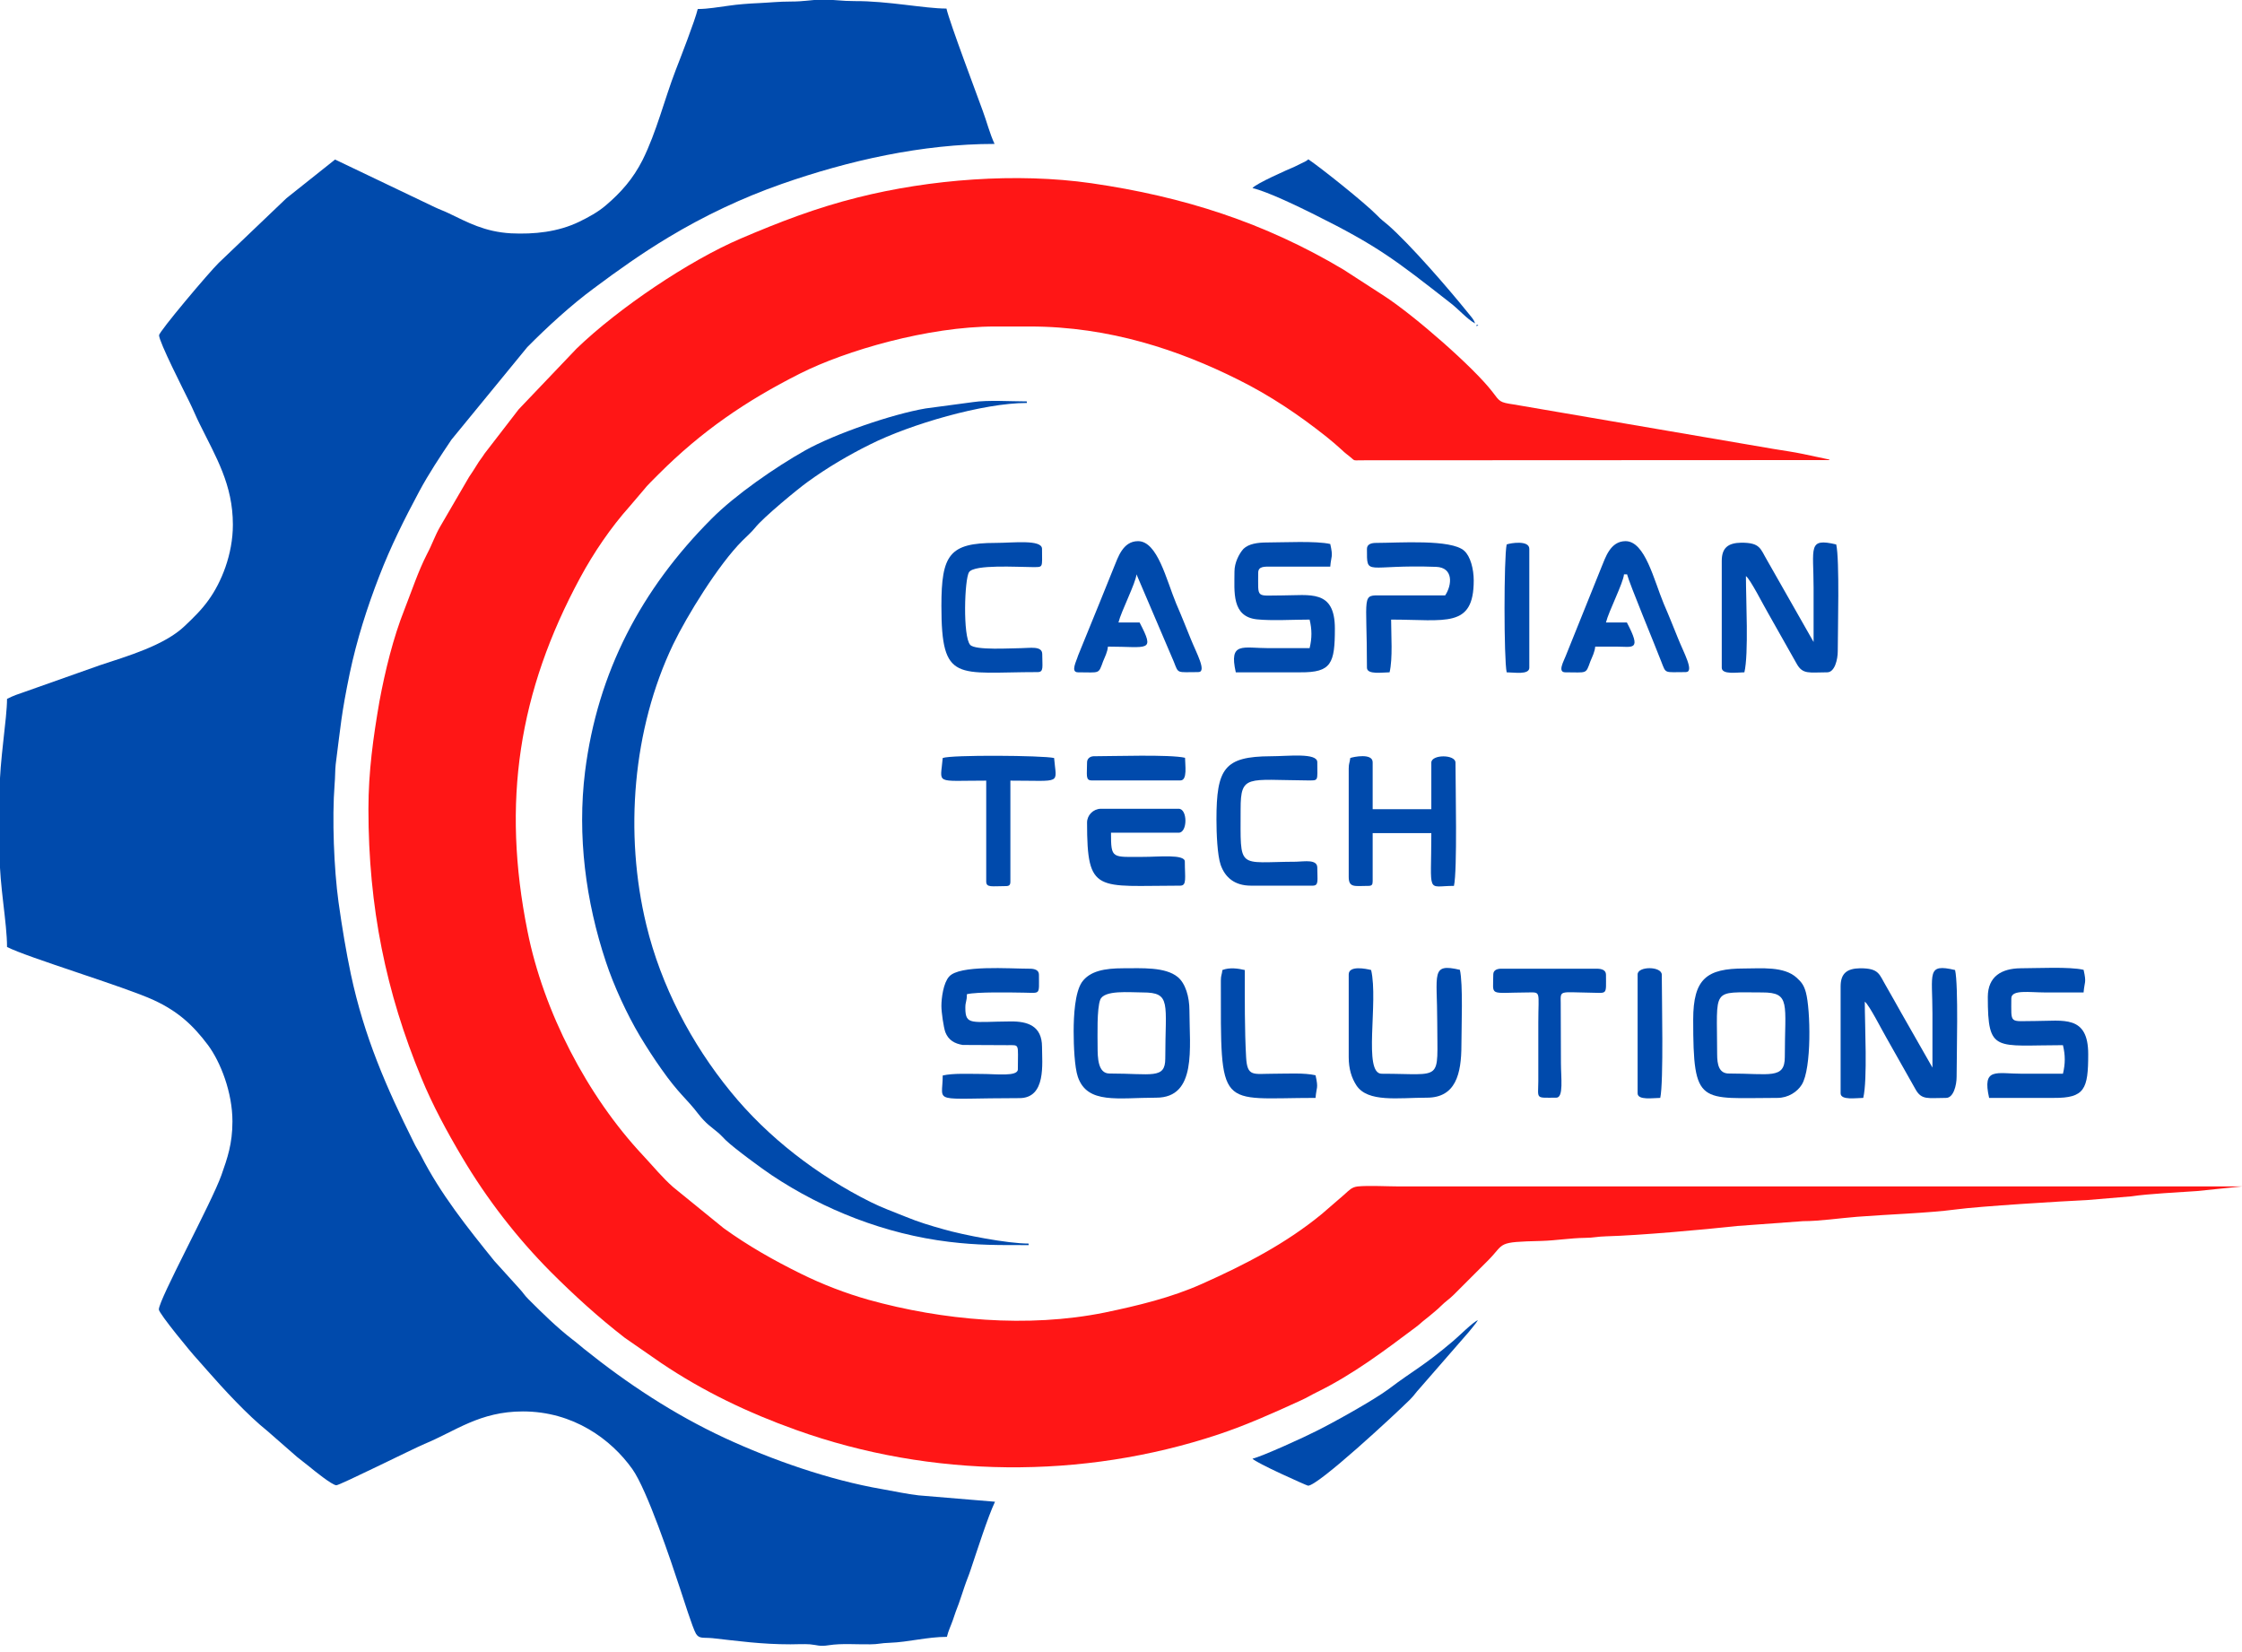 <svg width="300" height="221" viewBox="0 0 300 221" fill="none" xmlns="http://www.w3.org/2000/svg">
<g clip-path="url(#clip0_219_2911)">
<path fill-rule="evenodd" clip-rule="evenodd" d="M93.366 1.205C92.984 2.793 91.044 7.761 90.427 9.348C88.898 13.317 87.869 17.609 85.987 21.401C84.723 23.9 83.106 25.752 81.019 27.516C80.02 28.369 78.785 29.045 77.521 29.662C74.669 31.044 71.495 31.367 68.378 31.22C64.821 31.015 62.587 29.75 60 28.516C59.324 28.192 58.854 28.045 58.178 27.722L44.831 21.343C44.684 21.46 44.743 21.431 44.508 21.607L38.334 26.517L29.28 35.16C27.957 36.453 21.284 44.361 21.284 44.861C21.284 45.743 24.576 52.21 25.311 53.71C25.811 54.709 26.223 55.738 26.722 56.738C28.927 61.206 31.161 64.852 31.161 70.202C31.161 74.2 29.603 77.933 27.928 80.256C26.987 81.579 25.958 82.578 24.753 83.725C22.019 86.371 16.962 87.811 13.347 89.016L3.381 92.544C2.44 92.868 1.793 93.073 0.941 93.514C0.941 96.131 -0.059 101.863 -0.059 105.979V114.24C-0.059 118.502 0.941 123.471 0.941 126.704C3.587 128.086 16.786 132.055 20.578 133.819C23.812 135.318 25.811 137.141 27.84 139.845C29.515 142.109 31.103 146.166 31.103 150.046C31.103 153.045 30.427 154.956 29.633 157.219C28.31 160.953 21.255 173.858 21.255 175.211C21.255 175.74 25.664 181.09 26.34 181.796L27.663 183.295C29.927 185.882 33.131 189.351 35.777 191.468L39.745 194.937C40.333 195.407 40.833 195.789 41.421 196.26C41.95 196.701 44.449 198.729 45.008 198.729C45.478 198.729 55.267 193.849 56.796 193.202C60.941 191.497 64.175 188.851 69.966 188.851C76.698 188.851 81.754 192.555 84.606 196.554C86.575 199.317 89.78 208.842 90.985 212.517C91.397 213.722 92.661 217.808 93.131 218.602C93.572 219.307 94.101 219.072 95.336 219.19C98.805 219.572 101.862 220.013 105.772 220.013C106.566 220.013 107.595 219.954 108.388 220.013C109.388 220.101 109.623 220.336 110.916 220.131C112.621 219.866 114.62 220.042 116.443 220.013C117.531 220.013 117.854 219.837 119.059 219.807C121.558 219.719 124.086 219.013 126.703 219.013C126.909 218.161 127.232 217.544 127.497 216.779C127.761 215.956 128.026 215.251 128.29 214.574C128.584 213.781 128.761 213.134 129.055 212.311C129.349 211.429 129.643 210.782 129.907 209.959C130.671 207.695 132.2 202.903 133.141 200.934L122.911 200.081C121.352 199.905 119.765 199.552 118.089 199.258C110.887 198.023 103.214 195.289 96.982 192.408C90.162 189.233 83.959 185.147 78.138 180.473C77.55 180.003 77.139 179.62 76.58 179.209C74.522 177.621 72.523 175.652 70.701 173.829C70.142 173.271 69.995 172.947 69.496 172.418L66.144 168.714C62.558 164.275 58.942 159.748 56.325 154.603C55.943 153.868 55.679 153.545 55.326 152.78C51.71 145.519 48.741 138.758 46.948 130.35C46.301 127.263 45.801 124.264 45.301 120.737C44.684 116.268 44.42 109.507 44.772 104.95C44.861 103.951 44.831 103.098 44.919 102.275C45.596 97.042 45.654 95.631 46.801 90.075C47.742 85.606 49.123 81.285 50.74 77.11C52.269 73.142 54.091 69.496 56.09 65.763C57.384 63.352 58.913 61.059 60.412 58.825L70.554 46.449C73.2 43.773 76.404 40.834 79.432 38.599C82.695 36.159 85.929 33.866 89.456 31.75C94.248 28.869 99.334 26.458 104.625 24.606C113.533 21.49 123.381 19.256 133.082 19.256C132.435 17.874 132.024 16.227 131.495 14.816C130.701 12.612 127.085 3.057 126.644 1.146C123.704 1.146 118.795 0.118 114.356 0.147C112.592 0.147 111.622 -0.059 109.917 -0.059C108.388 -4.23206e-05 107.536 0.206 105.831 0.206C104.184 0.206 102.92 0.353 101.597 0.412C100.216 0.47 98.687 0.588 97.511 0.764C96.1 0.941 94.777 1.205 93.366 1.205Z" fill="#004AAC"/>
<path fill-rule="evenodd" clip-rule="evenodd" d="M49.299 108.243C49.299 121.383 51.651 132.79 56.384 144.225C57.883 147.871 59.824 151.457 61.852 154.867C65.144 160.424 69.172 165.627 73.699 170.184C76.845 173.329 80.078 176.269 83.606 179.003L88.486 182.384C94.072 186.147 100.157 189.057 106.507 191.321C124.615 197.818 144.87 197.965 163.008 191.938C166.801 190.674 170.534 188.998 174.12 187.352C174.914 186.999 175.443 186.646 176.237 186.264C181.029 183.913 185.233 180.738 189.466 177.563C189.936 177.21 189.936 177.18 190.348 176.828C190.73 176.504 190.848 176.445 191.23 176.122C191.818 175.622 192.288 175.27 192.847 174.711C193.464 174.094 193.905 173.858 194.552 173.212L199.167 168.596C201.431 166.303 200.167 166.186 206.252 166.039C208.251 165.98 210.103 165.656 212.102 165.627C213.219 165.627 213.66 165.451 214.924 165.421C219.334 165.304 227.888 164.539 232.445 164.04L241.264 163.393C243.528 163.393 246.232 162.981 248.525 162.805C252.2 162.511 258.168 162.305 261.636 161.835C264.899 161.394 276.012 160.718 279.275 160.571L285.213 160.071C287.565 159.718 291.534 159.542 293.973 159.365L300 158.748H187.32C185.762 158.748 183.116 158.601 181.676 158.748C180.882 158.836 180.529 159.248 179.912 159.806L176.884 162.423C172.063 166.391 166.595 169.214 160.862 171.771C156.747 173.623 152.19 174.711 147.81 175.622C137.491 177.71 126.085 176.651 116.237 173.917C113.209 173.065 110.064 171.859 107.212 170.448C103.508 168.626 100.098 166.685 96.835 164.334L90.073 158.836C88.604 157.543 87.369 156.014 86.046 154.603C78.55 146.607 72.729 135.347 70.583 124.588C67.114 107.331 69.378 92.574 77.638 77.287C79.432 73.965 81.725 70.584 84.223 67.791L86.075 65.616C86.693 64.822 87.398 64.205 88.133 63.44C93.895 57.678 99.833 53.621 107.065 49.976C113.121 46.919 124.174 43.685 133.17 43.685H137.785C148.515 43.685 157.864 46.889 165.683 50.799C169.946 52.916 173.797 55.503 177.531 58.472C178.266 59.06 178.912 59.619 179.588 60.236C179.971 60.618 180.294 60.824 180.676 61.147C181.352 61.706 180.999 61.588 182.234 61.588C203.106 61.588 223.949 61.559 244.821 61.559C244.792 61.529 244.704 61.441 244.704 61.471L241.235 60.736C239.971 60.471 238.677 60.295 237.266 60.06L202.577 54.121C200.608 53.827 200.725 53.769 199.667 52.387C197.139 49.124 189.348 42.303 185.262 39.628L179.765 36.071C169.211 29.78 158.393 26.311 146.046 24.518C136.022 23.077 124.41 23.988 114.738 26.429C109.211 27.81 104.243 29.721 99.098 31.926C92.219 34.866 82.783 41.216 77.168 46.625L69.407 54.768L64.85 60.677C64.439 61.324 64.174 61.588 63.792 62.235C63.41 62.882 63.145 63.235 62.763 63.822L58.912 70.437C58.207 71.642 57.825 72.848 57.148 74.112C55.943 76.464 55.091 79.08 54.12 81.549C52.621 85.312 51.533 89.751 50.769 93.867C49.946 98.629 49.299 103.245 49.299 108.243Z" fill="#FF1616"/>
<path fill-rule="evenodd" clip-rule="evenodd" d="M137.638 166.597V166.391C134.816 166.391 128.907 165.245 126.261 164.481C124.468 163.981 122.91 163.511 121.264 162.834C119.588 162.158 118.03 161.6 116.443 160.806C109.387 157.278 102.744 152.192 97.775 146.078C92.513 139.64 88.457 131.908 86.487 123.765C83.518 111.535 84.635 97.571 90.073 86.224C91.896 82.431 96.129 75.552 99.334 72.348C99.892 71.789 100.539 71.231 101.039 70.614C102.097 69.261 106.8 65.381 108.123 64.44C110.681 62.588 113.503 60.912 116.413 59.472C121.793 56.767 131.553 53.916 137.403 53.916V53.71C135.345 53.71 132.141 53.504 130.23 53.798L123.851 54.651C119.382 55.415 111.739 58.031 107.741 60.266C103.772 62.5 98.363 66.233 95.189 69.438C85.84 78.816 79.961 89.898 78.285 103.245C77.227 111.829 78.373 120.59 81.078 128.704C82.136 131.908 83.9 135.73 85.634 138.64C86.575 140.198 87.486 141.609 88.486 143.02C90.808 146.342 91.867 146.989 93.395 148.988C94.483 150.399 95.189 150.781 96.188 151.634C96.541 151.957 96.746 152.192 97.099 152.545C98.216 153.633 102.156 156.514 103.273 157.249C110.24 161.894 118.501 165.127 126.967 166.156C130.847 166.627 133.523 166.597 137.638 166.597Z" fill="#004AAC"/>
<path fill-rule="evenodd" clip-rule="evenodd" d="M246.291 131.996V146.283C246.291 147.254 248.378 146.901 249.319 146.901C249.907 144.431 249.525 137.2 249.525 134.025C250.113 134.436 251.935 138.052 252.464 138.934L256.316 145.754C257.139 147.224 257.991 146.901 260.402 146.901C261.401 146.901 261.813 145.196 261.813 144.079C261.813 141.315 262.077 131.82 261.607 129.791C257.756 128.88 258.579 130.203 258.579 135.612C258.579 138.023 258.579 140.433 258.579 142.844L254.405 135.524C253.699 134.289 253.082 133.143 252.376 131.937C251.436 130.35 251.465 129.556 248.907 129.556C247.144 129.585 246.291 130.232 246.291 131.996Z" fill="#004AAC"/>
<path fill-rule="evenodd" clip-rule="evenodd" d="M230.387 75.052V89.34C230.387 90.31 232.474 89.957 233.415 89.957C234.003 87.488 233.621 80.256 233.621 77.081C234.209 77.493 236.031 81.109 236.561 81.99L240.412 88.811C241.235 90.281 242.087 89.957 244.498 89.957C245.497 89.957 245.909 88.252 245.909 87.135C245.909 84.372 246.174 74.876 245.703 72.848C241.852 71.936 242.675 73.259 242.675 78.668C242.675 81.079 242.675 83.49 242.675 85.9L236.472 74.994C235.532 73.406 235.561 72.612 233.004 72.612C231.24 72.642 230.387 73.289 230.387 75.052Z" fill="#004AAC"/>
<path fill-rule="evenodd" clip-rule="evenodd" d="M143.665 138.023C143.665 139.904 143.783 142.785 144.224 144.079C145.488 147.783 149.603 146.871 154.718 146.871C160.186 146.871 159.157 140.169 159.157 135.2C159.157 133.378 158.628 131.584 157.599 130.732C155.924 129.35 152.749 129.556 150.309 129.556C147.839 129.556 145.811 129.909 144.753 131.437C143.841 132.819 143.665 135.818 143.665 138.023ZM146.869 140.051C146.869 138.581 146.752 134.995 147.222 133.76C147.751 132.437 151.132 132.79 152.896 132.79C156.776 132.79 155.924 134.201 155.924 141.638C155.924 144.431 154.101 143.638 148.486 143.638C146.899 143.667 146.869 141.492 146.869 140.051Z" fill="#004AAC"/>
<path fill-rule="evenodd" clip-rule="evenodd" d="M226.565 136.435C226.565 148.077 227.418 146.901 237.825 146.901C239.294 146.901 240.5 146.078 241.088 145.137C242.44 142.991 242.264 135.053 241.646 132.79C241.382 131.82 241.058 131.408 240.412 130.82C238.707 129.262 235.679 129.585 233.386 129.585C228.388 129.585 226.565 130.938 226.565 136.435ZM229.77 141.051C229.77 132.025 228.888 132.79 235.796 132.79C239.647 132.79 238.824 134.289 238.824 141.433C238.824 144.431 236.796 143.638 231.387 143.638C230.005 143.667 229.77 142.432 229.77 141.051Z" fill="#004AAC"/>
<path fill-rule="evenodd" clip-rule="evenodd" d="M165.184 76.464C165.184 79.168 164.772 82.52 168.212 82.872C170.152 83.078 173.18 82.902 175.238 82.902C175.561 84.254 175.561 85.371 175.238 86.724C173.415 86.724 171.622 86.724 169.799 86.724C166.301 86.724 164.42 85.812 165.36 89.957C168.241 89.957 171.122 89.957 174.003 89.957C178.148 89.987 178.618 88.781 178.618 84.107C178.618 78.816 175.267 79.668 171.563 79.668C168.006 79.668 168.359 80.168 168.359 76.64C168.359 75.729 169.241 75.817 170.152 75.817H178.001C178.119 74.318 178.413 74.612 178.001 72.789C176.12 72.348 171.71 72.583 169.564 72.583C168.271 72.583 167.095 72.76 166.389 73.436C165.801 74.082 165.184 75.288 165.184 76.464Z" fill="#004AAC"/>
<path fill-rule="evenodd" clip-rule="evenodd" d="M265.987 133.407C265.987 140.933 266.987 139.845 276.041 139.845C276.364 141.198 276.364 142.315 276.041 143.667C274.218 143.667 272.425 143.667 270.602 143.667C267.104 143.667 265.223 142.756 266.163 146.901C269.044 146.901 271.925 146.901 274.806 146.901C278.951 146.93 279.422 145.725 279.422 141.051C279.422 135.759 276.07 136.612 272.366 136.612C268.809 136.612 269.133 137.111 269.133 133.584C269.133 132.378 271.573 132.79 273.572 132.79C275.306 132.79 277.07 132.79 278.804 132.79C278.922 131.291 279.216 131.585 278.804 129.762C276.923 129.321 272.513 129.556 270.367 129.556C267.868 129.585 265.987 130.614 265.987 133.407Z" fill="#004AAC"/>
<path fill-rule="evenodd" clip-rule="evenodd" d="M125.968 134.612C125.968 135.436 126.262 137.464 126.497 138.111C126.908 139.169 127.732 139.639 128.819 139.816L134.816 139.845C136.492 139.845 136.198 139.581 136.198 143.079C136.198 144.079 133.317 143.696 131.377 143.696C129.642 143.696 127.555 143.579 126.144 143.902C126.144 147.783 124.351 146.93 136.404 146.93C140.02 146.93 139.432 142.256 139.432 140.08C139.432 137.229 137.462 136.641 135.199 136.67C129.995 136.7 129.172 137.258 129.172 134.848C129.172 133.966 129.378 134.054 129.378 133.025C130.73 132.702 135.14 132.79 137.021 132.819C139.285 132.849 139.02 133.172 139.02 130.409C139.02 129.791 138.432 129.615 137.815 129.615C135.022 129.615 128.378 129.086 126.997 130.673C126.232 131.526 125.968 133.525 125.968 134.612Z" fill="#004AAC"/>
<path fill-rule="evenodd" clip-rule="evenodd" d="M180.676 101.422C180.617 102.04 180.47 102.128 180.47 102.833V117.326C180.47 118.826 181.293 118.532 183.087 118.532C183.557 118.532 183.675 118.385 183.675 117.914V111.476H191.524C191.524 119.855 190.818 118.532 194.552 118.532C195.022 116.474 194.757 105.038 194.757 102.04C194.757 100.923 191.524 100.923 191.524 102.04V108.272H183.675V102.01C183.704 100.717 181.058 101.275 180.676 101.422Z" fill="#004AAC"/>
<path fill-rule="evenodd" clip-rule="evenodd" d="M180.47 130.379V141.433C180.47 143.02 180.852 144.226 181.499 145.225C183.028 147.547 187.114 146.871 190.936 146.871C194.787 146.871 195.551 143.696 195.551 139.816C195.551 137.464 195.786 131.673 195.345 129.762C191.406 128.85 192.317 130.232 192.317 136.817C192.317 144.872 193.199 143.667 184.88 143.667C182.352 143.667 184.468 134.083 183.469 129.791C182.793 129.615 180.47 129.144 180.47 130.379Z" fill="#004AAC"/>
<path fill-rule="evenodd" clip-rule="evenodd" d="M144.253 89.957C147.222 89.957 146.957 90.251 147.604 88.487C147.869 87.841 148.192 87.223 148.251 86.518C153.631 86.518 154.601 87.341 152.484 83.284H149.662C150.015 81.814 151.984 77.992 152.073 76.846L157.07 88.546C157.717 90.192 157.423 89.928 160.333 89.928C161.539 89.928 160.069 87.341 159.334 85.489C158.687 83.901 158.099 82.402 157.394 80.785C156.071 77.61 154.895 72.407 152.278 72.407C150.221 72.407 149.574 74.67 149.074 75.846C148.427 77.463 147.839 78.933 147.163 80.579L144.253 87.723C144.047 88.458 143.195 89.957 144.253 89.957Z" fill="#004AAC"/>
<path fill-rule="evenodd" clip-rule="evenodd" d="M209.456 89.957C212.425 89.957 212.16 90.251 212.807 88.487C213.072 87.841 213.395 87.223 213.454 86.518C214.395 86.518 215.335 86.518 216.276 86.518C218.481 86.518 219.716 87.135 217.687 83.284H214.894C215.247 81.814 217.217 77.992 217.305 76.846H217.717C218.011 78.051 221.509 86.459 222.303 88.546C222.949 90.192 222.655 89.928 225.566 89.928C226.771 89.928 225.301 87.341 224.566 85.489C223.919 83.901 223.331 82.402 222.626 80.785C221.303 77.61 220.127 72.407 217.511 72.407C215.453 72.407 214.806 74.67 214.306 75.846L209.515 87.752C209.25 88.458 208.368 89.957 209.456 89.957Z" fill="#004AAC"/>
<path fill-rule="evenodd" clip-rule="evenodd" d="M182.91 73.436C182.91 77.228 182.705 75.493 192.171 75.846C194.493 75.934 194.317 78.257 193.376 79.668H184.909C182.117 79.639 182.91 79.374 182.91 89.34C182.91 90.31 184.998 89.957 185.938 89.957C186.379 88.105 186.144 84.93 186.144 82.902C193.435 82.902 197.198 84.107 197.198 77.669C197.198 76.14 196.757 74.435 195.933 73.7C194.199 72.113 187.173 72.642 184.116 72.642C183.498 72.642 182.91 72.818 182.91 73.436Z" fill="#004AAC"/>
<path fill-rule="evenodd" clip-rule="evenodd" d="M197.374 43.273C197.227 42.715 196.698 42.215 196.315 41.715C193.728 38.511 188.76 32.779 185.762 30.133C185.144 29.604 184.85 29.427 184.263 28.81C182.528 27.046 176.678 22.401 175.061 21.313C174.855 21.49 175.12 21.313 174.708 21.578L173.209 22.313C172.298 22.695 168.035 24.576 167.594 25.165C169.623 25.635 173.915 27.722 175.914 28.722C184.351 32.925 186.673 34.748 194.081 40.539C195.169 41.363 196.286 42.685 197.374 43.273Z" fill="#004AAC"/>
<path fill-rule="evenodd" clip-rule="evenodd" d="M125.968 81.079C125.968 91.457 128.026 89.928 138.844 89.928C139.696 89.928 139.461 89.222 139.461 87.517C139.461 86.371 137.756 86.724 136.639 86.724C135.346 86.724 130.495 87.047 129.819 86.282C128.819 85.165 129.055 77.434 129.672 76.552C130.377 75.493 136.198 75.876 138.05 75.876C139.667 75.876 139.432 76.052 139.432 73.436C139.432 72.142 135.522 72.642 133.2 72.642C127.026 72.642 125.968 74.229 125.968 81.079Z" fill="#004AAC"/>
<path fill-rule="evenodd" clip-rule="evenodd" d="M167.594 195.172C167.976 195.701 174.885 198.788 175.032 198.788C176.384 198.788 186.497 189.41 188.672 187.264C189.26 186.676 189.436 186.323 189.966 185.765L196.521 178.239C196.933 177.71 197.403 177.21 197.756 176.651C197.197 176.798 195.169 178.827 194.463 179.415C190.407 182.854 189.201 183.295 185.821 185.853C183.851 187.323 178.412 190.351 176.149 191.468C174.738 192.203 168.888 194.878 167.594 195.172Z" fill="#004AAC"/>
<path fill-rule="evenodd" clip-rule="evenodd" d="M162.773 109.654C162.773 111.535 162.891 114.416 163.332 115.71C163.919 117.385 165.184 118.502 167.388 118.502H175.649C176.502 118.502 176.266 117.797 176.266 116.092C176.266 114.945 174.561 115.269 173.444 115.298C165.478 115.327 166.007 116.533 166.007 108.243C166.007 103.598 166.918 104.362 174.885 104.421C176.502 104.421 176.266 104.597 176.266 101.981C176.266 100.687 172.356 101.187 170.034 101.187C163.831 101.217 162.773 102.804 162.773 109.654Z" fill="#004AAC"/>
<path fill-rule="evenodd" clip-rule="evenodd" d="M145.458 110.065C145.458 119.649 146.751 118.502 157.922 118.502C158.834 118.502 158.54 117.474 158.54 115.269C158.54 114.269 154.983 114.651 153.101 114.651C148.78 114.651 148.662 115.004 148.662 111.418H157.717C158.922 111.418 158.922 108.213 157.717 108.213H147.281C146.281 108.243 145.458 109.066 145.458 110.065Z" fill="#004AAC"/>
<path fill-rule="evenodd" clip-rule="evenodd" d="M126.144 101.422C125.85 105.009 124.939 104.45 131.965 104.45V117.944C131.965 118.796 132.729 118.561 134.581 118.561C135.052 118.561 135.199 118.414 135.199 117.944V104.45C142.254 104.45 141.343 105.009 141.049 101.422C139.52 101.07 127.261 100.981 126.144 101.422Z" fill="#004AAC"/>
<path fill-rule="evenodd" clip-rule="evenodd" d="M199.814 130.379C199.814 133.378 199.108 132.819 204.459 132.79C206.252 132.76 205.84 132.643 205.84 136.817V144.667C205.811 147.136 205.429 146.871 208.251 146.871C209.25 146.871 208.868 144.167 208.868 142.256L208.839 134.201C208.81 132.466 208.663 132.76 212.69 132.819C215.159 132.849 214.895 133.231 214.895 130.409C214.895 129.791 214.307 129.615 213.689 129.615H201.019C200.402 129.585 199.814 129.762 199.814 130.379Z" fill="#004AAC"/>
<path fill-rule="evenodd" clip-rule="evenodd" d="M163.567 129.791C163.508 130.409 163.361 130.497 163.361 131.202C163.361 148.841 162.95 146.901 176.032 146.901C176.149 145.402 176.443 145.695 176.032 143.873C174.503 143.52 172.239 143.667 170.387 143.667C167.712 143.667 166.889 144.137 166.742 141.462C166.536 137.817 166.566 133.731 166.566 129.791C165.684 129.585 164.537 129.409 163.567 129.791Z" fill="#004AAC"/>
<path fill-rule="evenodd" clip-rule="evenodd" d="M219.128 130.379V146.283C219.128 147.253 221.215 146.901 222.156 146.901C222.626 144.843 222.362 133.407 222.362 130.409C222.332 129.262 219.128 129.262 219.128 130.379Z" fill="#004AAC"/>
<path fill-rule="evenodd" clip-rule="evenodd" d="M201.607 72.848C201.225 74.523 201.225 88.282 201.607 89.957C202.548 89.957 204.635 90.339 204.635 89.34V73.436C204.635 72.26 202.165 72.642 201.607 72.848Z" fill="#004AAC"/>
<path fill-rule="evenodd" clip-rule="evenodd" d="M145.458 102.01C145.458 103.715 145.223 104.421 146.075 104.421H157.952C158.922 104.421 158.569 102.334 158.569 101.393C156.57 100.923 148.868 101.187 146.31 101.187C145.811 101.217 145.458 101.54 145.458 102.01Z" fill="#004AAC"/>
<path fill-rule="evenodd" clip-rule="evenodd" d="M197.58 43.45V43.656L197.815 43.509L197.58 43.45Z" fill="#004AAC"/>
</g>
<defs>
<clipPath id="clip0_219_2911">
<rect width="300" height="220.336" fill="white"/>
</clipPath>
</defs>
</svg>
